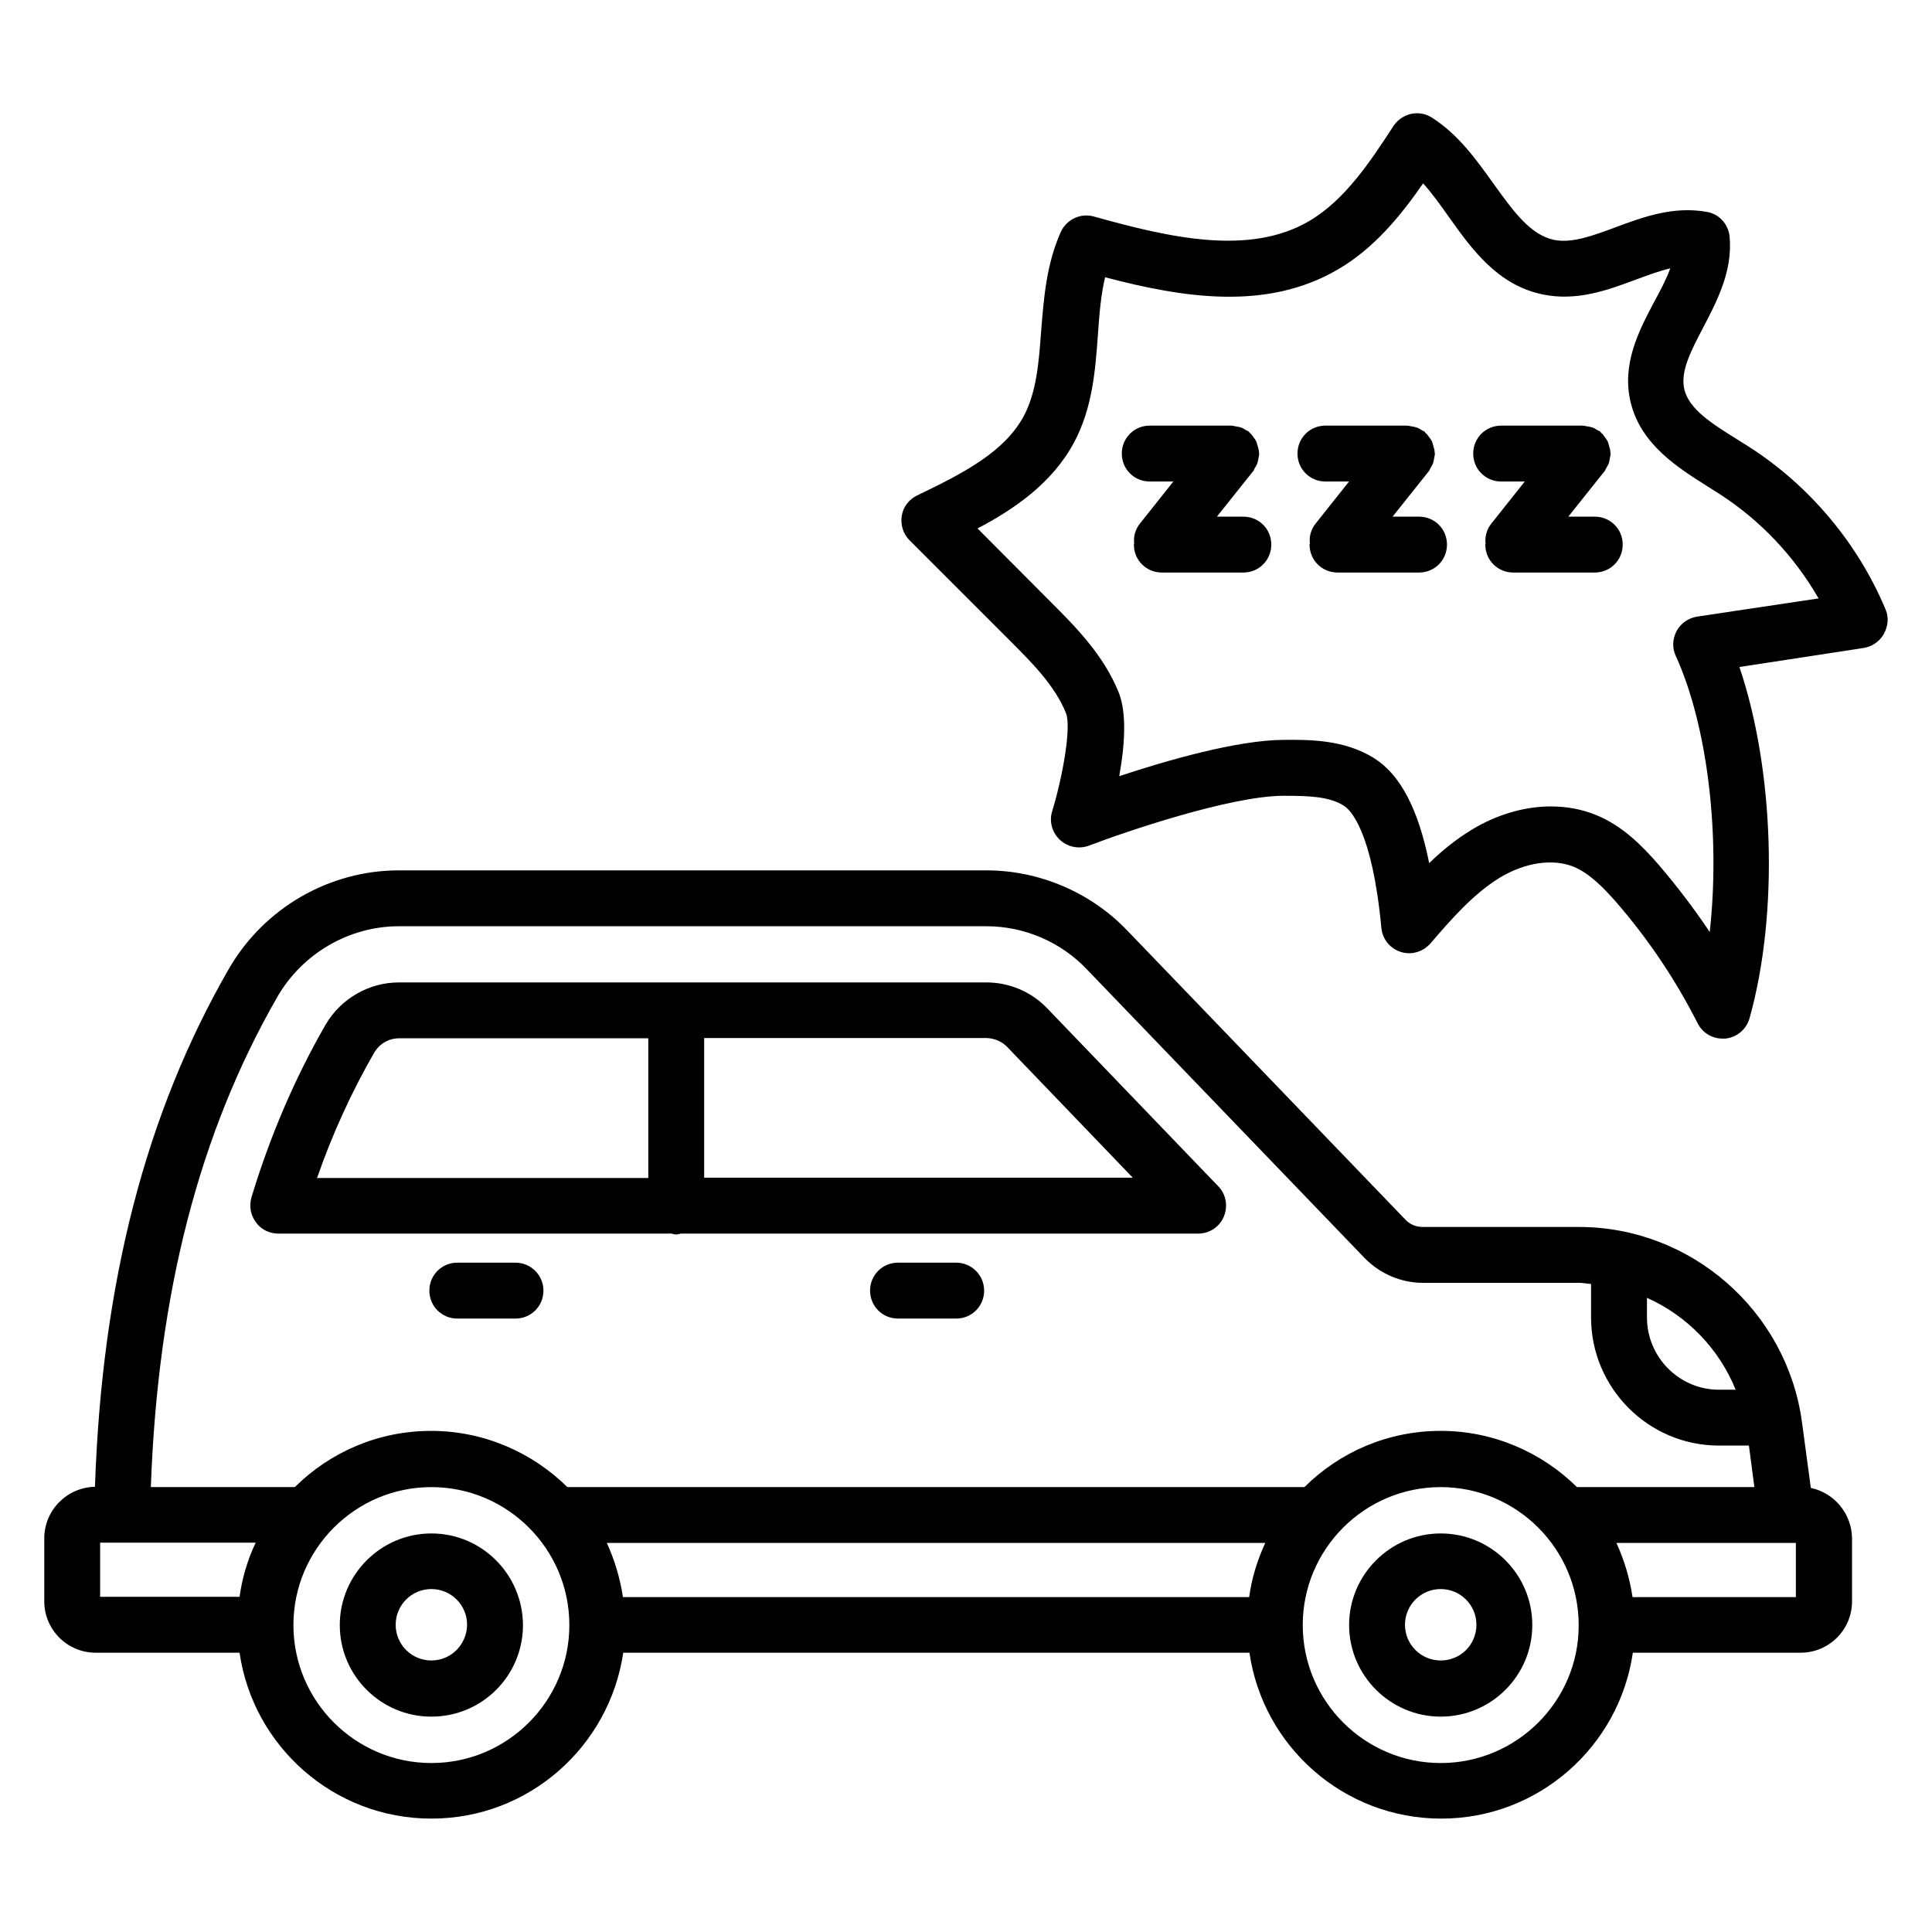 <?xml version="1.0" encoding="UTF-8"?>
<!-- Uploaded to: ICON Repo, www.svgrepo.com, Generator: ICON Repo Mixer Tools -->
<svg fill="#000000" width="800px" height="800px" version="1.1" viewBox="144 144 512 512" xmlns="http://www.w3.org/2000/svg">
 <g>
  <path d="m211.83 467.94c1.375 1.91 3.586 2.977 5.953 2.977h104.2c0.383 0.078 0.762 0.23 1.223 0.23 0.457 0 0.84-0.152 1.223-0.23h137.1c2.977 0 5.648-1.754 6.793-4.504 1.145-2.75 0.609-5.879-1.449-8.016l-45.418-47.25c-4.199-4.352-10-6.793-16.031-6.793h-155.72c-7.938 0-15.344 4.273-19.391 11.145-8.09 14.047-14.734 29.465-19.695 45.879-0.609 2.285-0.227 4.652 1.223 6.562zm199.01-46.566 33.359 34.73-113.59 0.004v-37.023h74.809c2.062 0.078 3.969 0.84 5.422 2.289zm-167.63 1.527c1.375-2.289 3.816-3.742 6.566-3.742h66.031v37.023h-87.789c4.121-11.832 9.238-22.977 15.191-33.281z"/>
  <path d="m623.89 538.32-2.367-17.559c-4.047-29.465-29.465-51.602-59.082-51.602h-41.375c-1.832 0-3.512-0.688-4.734-2.062l-73.586-76.488c-9.695-10.152-23.359-15.953-37.328-15.953h-155.72c-18.398 0-35.648 9.922-44.961 25.953-22.137 38.32-33.738 83.434-35.57 137.4-7.402 0.156-13.434 6.188-13.434 13.668v16.719c0 7.481 6.106 13.586 13.586 13.586h38.168c3.586 24.809 24.961 43.969 50.84 43.969 25.879 0 47.176-19.16 50.84-43.969h165.95c3.586 24.809 24.961 43.969 50.84 43.969 25.801 0 47.176-19.16 50.762-43.969h44.504c7.481 0 13.586-6.106 13.586-13.586v-16.719c-0.078-6.566-4.734-12.062-10.918-13.359zm-19.922-26.031h-4.426c-10.535 0-19.082-8.625-19.082-19.16v-5.191c10.609 4.734 19.082 13.438 23.508 24.352zm-386.41-104.2c6.641-11.449 19.008-18.625 32.137-18.625h155.72c10 0 19.695 4.121 26.641 11.449l73.512 76.41c4.047 4.199 9.695 6.641 15.496 6.641h41.375c1.07 0 2.137 0.23 3.207 0.305v8.855c0 18.703 15.191 33.969 33.895 33.969h7.938l1.449 10.992h-47.023c-9.312-9.16-22.062-14.887-36.105-14.887-14.047 0-26.793 5.648-36.105 14.887l-195.34 0.004c-9.312-9.16-22.062-14.887-36.105-14.887-14.047 0-26.793 5.648-36.105 14.887h-38.168c1.832-51.297 12.824-93.969 33.586-130zm257.48 159.16h-165.95c-0.762-5.039-2.215-9.848-4.273-14.352h174.5c-2.059 4.43-3.586 9.238-4.273 14.352zm-304.5-14.426h41.223c-2.137 4.504-3.586 9.312-4.273 14.352h-36.949zm87.785 58.398c-20.152 0-36.562-16.41-36.562-36.562s16.41-36.562 36.562-36.562c20.152 0 36.562 16.41 36.562 36.562 0.004 20.148-16.41 36.562-36.562 36.562zm267.48 0c-20.152 0-36.562-16.41-36.562-36.562s16.41-36.562 36.562-36.562 36.562 16.41 36.562 36.562v0.078 0.078c0.004 19.992-16.41 36.406-36.562 36.406zm94.121-43.973h-43.281c-0.762-5.039-2.215-9.848-4.273-14.352h47.555z"/>
  <path d="m258.32 550.38c-13.359 0-24.273 10.914-24.273 24.273s10.84 24.273 24.273 24.273c13.434 0 24.273-10.84 24.273-24.273-0.074-13.434-10.914-24.273-24.273-24.273zm0 33.664c-5.191 0-9.465-4.199-9.465-9.465 0-5.191 4.199-9.465 9.465-9.465 5.191 0 9.465 4.199 9.465 9.465-0.074 5.266-4.273 9.465-9.465 9.465z"/>
  <path d="m525.8 550.38c-13.359 0-24.273 10.914-24.273 24.273s10.914 24.273 24.273 24.273 24.273-10.84 24.273-24.273c0.004-13.434-10.914-24.273-24.273-24.273zm0 33.664c-5.191 0-9.465-4.199-9.465-9.465 0-5.191 4.199-9.465 9.465-9.465 5.191 0 9.465 4.199 9.465 9.465 0.004 5.266-4.195 9.465-9.465 9.465z"/>
  <path d="m280.61 478.62h-15.418c-4.121 0-7.406 3.281-7.406 7.406 0 4.121 3.281 7.406 7.406 7.406h15.418c4.121 0 7.406-3.281 7.406-7.406s-3.359-7.406-7.406-7.406z"/>
  <path d="m397.4 478.62h-15.418c-4.121 0-7.406 3.281-7.406 7.406 0 4.121 3.281 7.406 7.406 7.406h15.418c4.121 0 7.406-3.281 7.406-7.406s-3.359-7.406-7.406-7.406z"/>
  <path d="m643.66 305.42c-7.328-17.48-20.152-32.746-36.105-42.977l-3.281-2.062c-6.488-4.047-12.594-7.863-13.895-13.129-1.145-4.734 1.68-10.152 4.961-16.41 3.664-7.023 7.863-14.961 7.023-24.121-0.305-3.281-2.75-6.031-6.031-6.566-8.855-1.602-16.945 1.375-24.121 4.047-5.953 2.215-11.602 4.352-16.41 3.359-6.34-1.375-10.766-7.633-15.957-14.809-4.582-6.414-9.312-13.055-16.336-17.559-3.434-2.215-7.938-1.223-10.23 2.215-6.031 9.238-12.824 19.617-22.367 25.191-15.801 9.238-36.871 4.426-57.023-1.223-3.512-0.992-7.25 0.762-8.777 4.121-3.816 8.551-4.504 17.559-5.191 26.184-0.609 8.32-1.223 16.184-4.582 22.52-5.039 9.465-15.801 15.113-28.242 21.07-2.215 1.07-3.742 3.055-4.121 5.418-0.383 2.367 0.383 4.809 2.062 6.488l26.566 26.566c5.879 5.879 11.984 11.984 14.887 19.238 1.449 3.512-0.762 16.566-3.664 26.031-0.84 2.672 0 5.648 2.062 7.559 2.062 1.91 5.039 2.519 7.711 1.527 9.543-3.664 37.402-13.129 51.375-13.207 6.793 0 12.215 0.152 16.105 2.594 1.754 1.07 7.559 6.566 10 32.441 0.305 2.977 2.289 5.418 5.113 6.336 2.824 0.918 5.879 0 7.863-2.215 5.574-6.488 11.375-13.129 18.32-17.406 6.793-4.121 14.199-5.191 19.77-2.902 4.121 1.754 7.785 5.496 11.145 9.312 8.473 9.77 15.727 20.535 21.602 32.137 1.297 2.519 3.816 4.047 6.566 4.047h0.762c3.055-0.305 5.574-2.441 6.414-5.344 7.863-28.016 6.488-66.105-2.672-93.129l32.898-5.039c2.289-0.383 4.199-1.68 5.344-3.664 1.219-2.211 1.371-4.578 0.457-6.641zm-49.926 1.988c-2.289 0.383-4.273 1.754-5.418 3.816-1.07 2.062-1.223 4.504-0.23 6.566 8.551 18.777 11.832 47.938 9.008 73.203-4.121-6.184-8.625-12.062-13.434-17.711-4.504-5.191-9.617-10.383-16.641-13.281-3.742-1.527-7.785-2.289-11.984-2.289-7.023 0-14.426 2.137-21.145 6.258-4.121 2.519-7.785 5.496-11.145 8.777-2.902-14.504-7.711-23.512-14.656-27.863-7.863-4.887-17.098-4.887-24.047-4.809-12.289 0.078-30.992 5.496-43.434 9.617 1.375-7.633 2.137-16.488-0.152-22.215-4.047-10-11.527-17.48-18.168-24.121l-19.238-19.312c9.617-5.039 19.848-11.984 25.648-22.902 4.809-9.082 5.574-18.93 6.258-28.398 0.383-5.418 0.762-10.535 1.91-15.266 21.145 5.574 42.977 8.855 61.68-2.062 9.695-5.648 16.793-14.426 22.594-22.824 2.367 2.594 4.504 5.648 6.793 8.855 6.031 8.473 12.902 18.168 25.039 20.609 9.008 1.832 17.25-1.223 24.578-3.969 3.129-1.145 6.184-2.289 9.082-2.977-0.992 2.824-2.594 5.801-4.199 8.777-4.121 7.785-8.777 16.641-6.258 26.871 2.75 11.145 12.594 17.25 20.457 22.215l3.129 1.984c10.762 6.945 19.77 16.488 26.184 27.633z"/>
  <path d="m473.51 280.92h-7.023l9.617-12.062c0.23-0.23 0.23-0.535 0.457-0.84 0.23-0.457 0.535-0.84 0.688-1.375s0.23-0.992 0.305-1.527c0.078-0.305 0.152-0.609 0.152-0.918 0-0.152-0.078-0.23-0.078-0.383 0-0.535-0.152-0.992-0.305-1.527-0.152-0.457-0.23-0.84-0.383-1.297-0.23-0.383-0.457-0.762-0.762-1.145-0.305-0.457-0.609-0.84-0.992-1.145-0.078-0.078-0.152-0.23-0.23-0.305-0.23-0.23-0.535-0.23-0.84-0.457-0.457-0.305-0.84-0.535-1.375-0.688-0.457-0.152-0.992-0.23-1.527-0.305-0.305-0.078-0.609-0.152-0.918-0.152h-21.602c-4.121 0-7.406 3.281-7.406 7.406 0 4.121 3.281 7.406 7.406 7.406h6.258l-8.855 11.145c-1.223 1.527-1.754 3.434-1.527 5.266 0 0.078-0.078 0.152-0.078 0.305 0 4.121 3.281 7.406 7.406 7.406h21.602c4.121 0 7.406-3.281 7.406-7.406 0.012-4.121-3.269-7.402-7.394-7.402z"/>
  <path d="m520.07 280.92h-7.023l9.617-12.062c0.23-0.23 0.23-0.535 0.457-0.84 0.23-0.457 0.535-0.84 0.688-1.375s0.23-0.992 0.305-1.527c0.078-0.305 0.152-0.609 0.152-0.918 0-0.152-0.078-0.23-0.078-0.383 0-0.535-0.152-0.992-0.305-1.527-0.152-0.457-0.23-0.84-0.383-1.297-0.23-0.383-0.457-0.762-0.762-1.145-0.305-0.457-0.609-0.84-0.992-1.145-0.078-0.078-0.152-0.23-0.23-0.305-0.23-0.23-0.535-0.23-0.84-0.457-0.457-0.305-0.84-0.535-1.375-0.688-0.457-0.152-0.992-0.23-1.527-0.305-0.305-0.078-0.609-0.152-0.918-0.152h-21.602c-4.121 0-7.406 3.281-7.406 7.406 0 4.121 3.281 7.406 7.406 7.406h6.258l-8.855 11.145c-1.223 1.527-1.754 3.434-1.527 5.266 0 0.078-0.078 0.152-0.078 0.305 0 4.121 3.281 7.406 7.406 7.406h21.602c4.121 0 7.406-3.281 7.406-7.406 0.008-4.121-3.273-7.402-7.394-7.402z"/>
  <path d="m566.64 280.92h-7.023l9.617-12.062c0.23-0.23 0.23-0.535 0.457-0.84 0.23-0.457 0.535-0.84 0.688-1.375s0.23-0.992 0.305-1.527c0.078-0.305 0.152-0.609 0.152-0.918 0-0.152-0.078-0.23-0.078-0.383 0-0.535-0.152-0.992-0.305-1.527-0.152-0.457-0.23-0.84-0.383-1.297-0.23-0.383-0.457-0.762-0.762-1.145-0.305-0.457-0.609-0.84-0.992-1.145-0.078-0.078-0.152-0.23-0.23-0.305-0.23-0.23-0.535-0.23-0.84-0.457-0.457-0.305-0.84-0.535-1.375-0.688-0.457-0.152-0.992-0.23-1.527-0.305-0.305-0.078-0.609-0.152-0.918-0.152h-21.602c-4.121 0-7.406 3.281-7.406 7.406 0 4.121 3.281 7.406 7.406 7.406h6.258l-8.855 11.145c-1.223 1.527-1.754 3.434-1.527 5.266 0 0.078-0.078 0.152-0.078 0.305 0 4.121 3.281 7.406 7.406 7.406h21.602c4.121 0 7.406-3.281 7.406-7.406 0.012-4.121-3.273-7.402-7.394-7.402z"/>
 </g>
</svg>